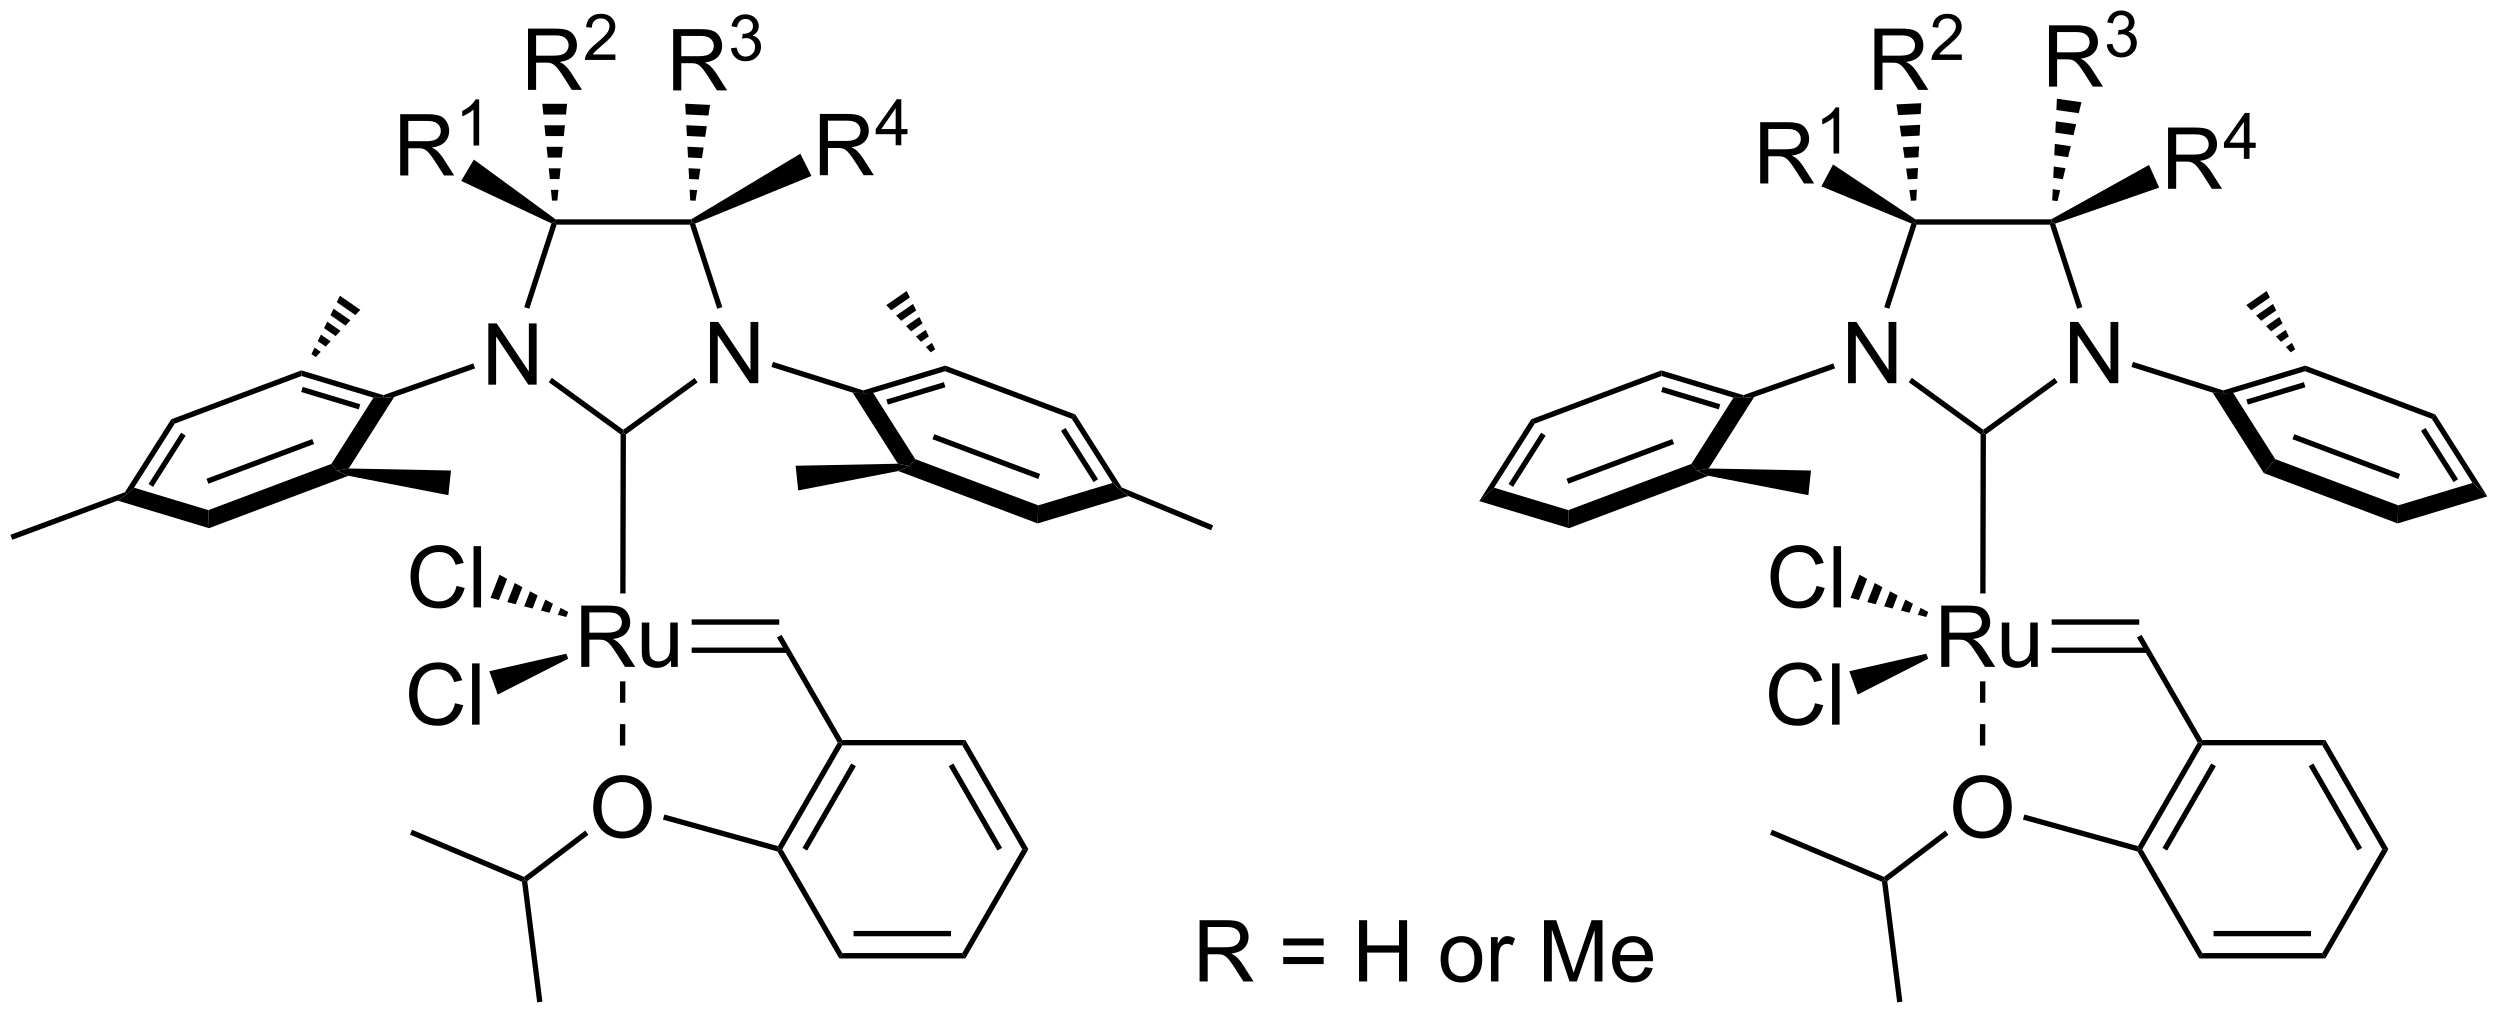 <?xml version="1.0" encoding="UTF-8"?>
<!DOCTYPE svg PUBLIC '-//W3C//DTD SVG 1.0//EN'
          'http://www.w3.org/TR/2001/REC-SVG-20010904/DTD/svg10.dtd'>
<svg stroke-dasharray="none" shape-rendering="auto" xmlns="http://www.w3.org/2000/svg" font-family="'Dialog'" text-rendering="auto" width="641" fill-opacity="1" color-interpolation="auto" color-rendering="auto" preserveAspectRatio="xMidYMid meet" font-size="12px" viewBox="0 0 641 260" fill="black" xmlns:xlink="http://www.w3.org/1999/xlink" stroke="black" image-rendering="auto" stroke-miterlimit="10" stroke-linecap="square" stroke-linejoin="miter" font-style="normal" stroke-width="1" height="260" stroke-dashoffset="0" font-weight="normal" stroke-opacity="1"
><!--Generated by the Batik Graphics2D SVG Generator--><defs id="genericDefs"
  /><g
  ><defs id="defs1"
    ><clipPath clipPathUnits="userSpaceOnUse" id="clipPath1"
      ><path d="M0.646 2.81 L240.801 2.81 L240.801 100.175 L0.646 100.175 L0.646 2.81 Z"
      /></clipPath
      ><clipPath clipPathUnits="userSpaceOnUse" id="clipPath2"
      ><path d="M7.453 331.264 L7.453 425.922 L240.931 425.922 L240.931 331.264 Z"
      /></clipPath
    ></defs
    ><g transform="scale(2.667,2.667) translate(-0.646,-2.81) matrix(1.029,0,0,1.029,-7.02,-337.928)"
    ><path d="M53.074 367.075 L53.074 361.349 L53.853 361.349 L56.861 365.844 L56.861 361.349 L57.587 361.349 L57.587 367.075 L56.809 367.075 L53.801 362.575 L53.801 367.075 L53.074 367.075 Z" stroke="none" clip-path="url(#clipPath2)"
    /></g
    ><g transform="matrix(2.743,0,0,2.743,-20.443,-908.636)"
    ><path d="M73.819 367.075 L73.819 361.349 L74.597 361.349 L77.605 365.844 L77.605 361.349 L78.332 361.349 L78.332 367.075 L77.553 367.075 L74.545 362.575 L74.545 367.075 L73.819 367.075 Z" stroke="none" clip-path="url(#clipPath2)"
    /></g
    ><g transform="matrix(2.743,0,0,2.743,-20.443,-908.636)"
    ><path d="M72.055 351.757 L72.122 352.007 L71.941 352.257 L59.483 352.257 L59.302 352.007 L59.382 351.757 Z" stroke="none" clip-path="url(#clipPath2)"
    /></g
    ><g transform="matrix(2.743,0,0,2.743,-20.443,-908.636)"
    ><path d="M58.996 352.138 L59.302 352.007 L59.483 352.257 L56.929 360.118 L56.454 359.964 Z" stroke="none" clip-path="url(#clipPath2)"
    /></g
    ><g transform="matrix(2.743,0,0,2.743,-20.443,-908.636)"
    ><path d="M58.743 366.982 L59.037 366.577 L65.712 371.427 L65.712 371.736 L65.462 371.863 Z" stroke="none" clip-path="url(#clipPath2)"
    /></g
    ><g transform="matrix(2.743,0,0,2.743,-20.443,-908.636)"
    ><path d="M65.962 371.864 L65.712 371.736 L65.712 371.427 L72.372 366.589 L72.666 366.993 Z" stroke="none" clip-path="url(#clipPath2)"
    /></g
    ><g transform="matrix(2.743,0,0,2.743,-20.443,-908.636)"
    ><path d="M74.971 359.964 L74.495 360.118 L71.941 352.257 L72.122 352.007 L72.432 352.15 Z" stroke="none" clip-path="url(#clipPath2)"
    /></g
    ><g transform="matrix(2.743,0,0,2.743,-20.443,-908.636)"
    ><path d="M43.288 368.189 L43.294 368.452 L42.36 368.432 L35.637 366.404 L35.62 365.876 ZM41.131 369.044 L35.751 367.421 L35.607 367.9 L40.986 369.523 Z" stroke="none" clip-path="url(#clipPath2)"
    /></g
    ><g transform="matrix(2.743,0,0,2.743,-20.443,-908.636)"
    ><path d="M35.62 365.876 L35.637 366.404 L23.793 370.854 L23.461 370.445 Z" stroke="none" clip-path="url(#clipPath2)"
    /></g
    ><g transform="matrix(2.743,0,0,2.743,-20.443,-908.636)"
    ><path d="M23.461 370.445 L23.793 370.854 L19.986 376.845 L19.292 377.471 L19.126 377.266 ZM24.383 371.706 L21.338 376.498 L21.76 376.766 L24.805 371.974 Z" stroke="none" clip-path="url(#clipPath2)"
    /></g
    ><g transform="matrix(2.743,0,0,2.743,-20.443,-908.636)"
    ><path d="M18.447 378.052 L19.292 377.471 L19.986 376.845 L26.93 378.94 L26.986 380.628 Z" stroke="none" clip-path="url(#clipPath2)"
    /></g
    ><g transform="matrix(2.743,0,0,2.743,-20.443,-908.636)"
    ><path d="M26.986 380.628 L26.93 378.94 L38.427 374.619 L38.959 375.274 L40.014 375.732 ZM26.928 376.475 L36.815 372.76 L36.639 372.292 L26.752 376.007 Z" stroke="none" clip-path="url(#clipPath2)"
    /></g
    ><g transform="matrix(2.743,0,0,2.743,-20.443,-908.636)"
    ><path d="M40.051 375.047 L38.959 375.274 L38.427 374.619 L42.36 368.432 L43.294 368.452 L44.299 368.363 Z" stroke="none" clip-path="url(#clipPath2)"
    /></g
    ><g transform="matrix(2.743,0,0,2.743,-20.443,-908.636)"
    ><path d="M40.014 375.732 L38.959 375.274 L40.051 375.047 L49.61 375.237 L49.365 377.544 Z" stroke="none" clip-path="url(#clipPath2)"
    /></g
    ><g transform="matrix(2.743,0,0,2.743,-20.443,-908.636)"
    ><path d="M36.56 364.353 L36.857 363.747 L37.434 364.146 L36.972 364.637 ZM37.153 363.141 L37.449 362.535 L38.359 363.164 L37.897 363.655 ZM37.746 361.929 L38.042 361.323 L39.285 362.183 L38.822 362.674 ZM38.338 360.717 L38.634 360.111 L40.21 361.201 L39.747 361.692 ZM38.931 359.505 L39.227 358.899 L41.135 360.219 L40.672 360.71 Z" stroke="none" clip-path="url(#clipPath2)"
    /></g
    ><g transform="matrix(2.743,0,0,2.743,-20.443,-908.636)"
    ><path d="M89.072 367.986 L88.137 368.007 L88.139 367.745 L95.812 365.431 L95.794 365.958 ZM90.445 369.077 L95.825 367.455 L95.68 366.976 L90.301 368.599 Z" stroke="none" clip-path="url(#clipPath2)"
    /></g
    ><g transform="matrix(2.743,0,0,2.743,-20.443,-908.636)"
    ><path d="M95.794 365.958 L95.812 365.431 L107.971 369.999 L107.638 370.409 Z" stroke="none" clip-path="url(#clipPath2)"
    /></g
    ><g transform="matrix(2.743,0,0,2.743,-20.443,-908.636)"
    ><path d="M107.638 370.409 L107.971 369.999 L112.308 376.825 L112.14 377.026 L111.445 376.4 ZM106.626 371.529 L109.672 376.321 L110.094 376.053 L107.048 371.261 Z" stroke="none" clip-path="url(#clipPath2)"
    /></g
    ><g transform="matrix(2.743,0,0,2.743,-20.443,-908.636)"
    ><path d="M111.445 376.4 L112.14 377.026 L112.929 377.624 L104.445 380.183 L104.502 378.494 Z" stroke="none" clip-path="url(#clipPath2)"
    /></g
    ><g transform="matrix(2.743,0,0,2.743,-20.443,-908.636)"
    ><path d="M104.502 378.494 L104.445 380.183 L91.417 375.287 L92.472 374.829 L93.004 374.174 ZM104.679 375.562 L94.792 371.847 L94.616 372.315 L104.503 376.03 Z" stroke="none" clip-path="url(#clipPath2)"
    /></g
    ><g transform="matrix(2.743,0,0,2.743,-20.443,-908.636)"
    ><path d="M93.004 374.174 L92.472 374.829 L91.38 374.602 L87.159 367.961 L88.137 368.007 L89.072 367.986 Z" stroke="none" clip-path="url(#clipPath2)"
    /></g
    ><g transform="matrix(2.743,0,0,2.743,-20.443,-908.636)"
    ><path d="M91.38 374.602 L92.472 374.829 L91.417 375.287 L82.066 377.099 L81.822 374.792 Z" stroke="none" clip-path="url(#clipPath2)"
    /></g
    ><g transform="matrix(2.743,0,0,2.743,-20.443,-908.636)"
    ><path d="M94.46 364.192 L93.997 363.701 L94.575 363.302 L94.871 363.908 ZM93.534 363.21 L93.072 362.719 L93.982 362.09 L94.278 362.696 ZM92.609 362.228 L92.147 361.737 L93.389 360.878 L93.686 361.484 ZM91.684 361.247 L91.222 360.756 L92.797 359.666 L93.093 360.272 ZM90.759 360.265 L90.296 359.774 L92.204 358.454 L92.501 359.06 Z" stroke="none" clip-path="url(#clipPath2)"
    /></g
    ><g transform="matrix(2.743,0,0,2.743,-20.443,-908.636)"
    ><path d="M44.299 368.363 L43.294 368.452 L43.288 368.189 L51.691 365.223 L51.858 365.695 Z" stroke="none" clip-path="url(#clipPath2)"
    /></g
    ><g transform="matrix(2.743,0,0,2.743,-20.443,-908.636)"
    ><path d="M79.559 365.56 L79.71 365.083 L88.139 367.745 L88.137 368.007 L87.159 367.961 Z" stroke="none" clip-path="url(#clipPath2)"
    /></g
    ><g transform="matrix(2.743,0,0,2.743,-20.443,-908.636)"
    ><path d="M61.784 393.594 L61.784 387.867 L64.323 387.867 Q65.088 387.867 65.487 388.021 Q65.885 388.174 66.122 388.565 Q66.362 388.955 66.362 389.429 Q66.362 390.039 65.966 390.458 Q65.573 390.875 64.747 390.987 Q65.049 391.133 65.206 391.273 Q65.536 391.578 65.833 392.034 L66.831 393.594 L65.877 393.594 L65.12 392.401 Q64.786 391.885 64.57 391.612 Q64.356 391.338 64.187 391.229 Q64.018 391.12 63.841 391.078 Q63.713 391.049 63.419 391.049 L62.541 391.049 L62.541 393.594 L61.784 393.594 ZM62.541 390.393 L64.169 390.393 Q64.69 390.393 64.981 390.286 Q65.276 390.179 65.427 389.942 Q65.581 389.705 65.581 389.429 Q65.581 389.023 65.284 388.763 Q64.989 388.5 64.354 388.5 L62.541 388.5 L62.541 390.393 ZM70.178 393.594 L70.178 392.984 Q69.694 393.687 68.86 393.687 Q68.493 393.687 68.175 393.547 Q67.858 393.406 67.702 393.192 Q67.548 392.979 67.485 392.672 Q67.444 392.463 67.444 392.015 L67.444 389.445 L68.147 389.445 L68.147 391.745 Q68.147 392.297 68.189 392.487 Q68.256 392.765 68.47 392.924 Q68.686 393.08 69.001 393.08 Q69.319 393.08 69.595 392.919 Q69.874 392.758 69.988 392.479 Q70.103 392.198 70.103 391.666 L70.103 389.445 L70.806 389.445 L70.806 393.594 L70.178 393.594 Z" stroke="none" clip-path="url(#clipPath2)"
    /></g
    ><g transform="matrix(2.743,0,0,2.743,-20.443,-908.636)"
    ><path d="M72.106 392.285 L81.053 392.285 L81.053 391.785 L72.106 391.785 ZM72.106 389.652 L80.293 389.652 L80.293 389.152 L72.106 389.152 Z" stroke="none" clip-path="url(#clipPath2)"
    /></g
    ><g transform="matrix(2.743,0,0,2.743,-20.443,-908.636)"
    ><path d="M62.901 406.746 Q62.901 405.319 63.666 404.514 Q64.432 403.707 65.643 403.707 Q66.434 403.707 67.07 404.087 Q67.708 404.465 68.041 405.142 Q68.377 405.819 68.377 406.678 Q68.377 407.551 68.025 408.238 Q67.674 408.926 67.028 409.28 Q66.385 409.634 65.638 409.634 Q64.83 409.634 64.192 409.243 Q63.557 408.85 63.229 408.176 Q62.901 407.499 62.901 406.746 ZM63.682 406.756 Q63.682 407.793 64.237 408.389 Q64.794 408.983 65.635 408.983 Q66.489 408.983 67.041 408.381 Q67.596 407.78 67.596 406.676 Q67.596 405.975 67.359 405.454 Q67.122 404.933 66.666 404.647 Q66.213 404.358 65.645 404.358 Q64.841 404.358 64.26 404.913 Q63.682 405.465 63.682 406.756 Z" stroke="none" clip-path="url(#clipPath2)"
    /></g
    ><g transform="matrix(2.743,0,0,2.743,-20.443,-908.636)"
    ><path d="M65.409 394.945 L65.405 396.945 L65.905 396.945 L65.909 394.945 ZM65.402 398.945 L65.398 400.945 L65.898 400.945 L65.902 398.945 Z" stroke="none" clip-path="url(#clipPath2)"
    /></g
    ><g transform="matrix(2.743,0,0,2.743,-20.443,-908.636)"
    ><path d="M49.992 396.988 L50.75 397.178 Q50.513 398.113 49.893 398.605 Q49.273 399.095 48.38 399.095 Q47.453 399.095 46.872 398.717 Q46.294 398.339 45.989 397.626 Q45.687 396.91 45.687 396.089 Q45.687 395.194 46.029 394.529 Q46.372 393.863 47.002 393.517 Q47.633 393.17 48.391 393.17 Q49.25 393.17 49.836 393.608 Q50.422 394.045 50.654 394.839 L49.906 395.014 Q49.708 394.389 49.328 394.105 Q48.95 393.819 48.375 393.819 Q47.716 393.819 47.271 394.136 Q46.828 394.451 46.648 394.985 Q46.469 395.519 46.469 396.084 Q46.469 396.816 46.682 397.36 Q46.896 397.904 47.344 398.175 Q47.794 398.444 48.318 398.444 Q48.953 398.444 49.393 398.076 Q49.836 397.709 49.992 396.988 ZM51.579 398.996 L51.579 393.269 L52.282 393.269 L52.282 398.996 L51.579 398.996 Z" stroke="none" clip-path="url(#clipPath2)"
    /></g
    ><g transform="matrix(2.743,0,0,2.743,-20.443,-908.636)"
    ><path d="M60.393 392.36 L60.563 392.83 L53.98 396.178 L53.191 393.996 Z" stroke="none" clip-path="url(#clipPath2)"
    /></g
    ><g transform="matrix(2.743,0,0,2.743,-20.443,-908.636)"
    ><path d="M50.129 386.022 L50.887 386.213 Q50.65 387.147 50.03 387.64 Q49.41 388.129 48.517 388.129 Q47.59 388.129 47.009 387.752 Q46.431 387.374 46.126 386.661 Q45.824 385.944 45.824 385.124 Q45.824 384.228 46.165 383.564 Q46.509 382.897 47.139 382.551 Q47.77 382.205 48.527 382.205 Q49.387 382.205 49.973 382.642 Q50.559 383.08 50.79 383.874 L50.043 384.048 Q49.845 383.423 49.465 383.14 Q49.087 382.853 48.512 382.853 Q47.853 382.853 47.407 383.171 Q46.965 383.486 46.785 384.02 Q46.605 384.554 46.605 385.119 Q46.605 385.851 46.819 386.395 Q47.032 386.939 47.48 387.21 Q47.931 387.478 48.454 387.478 Q49.09 387.478 49.53 387.111 Q49.973 386.744 50.129 386.022 ZM51.716 388.03 L51.716 382.304 L52.419 382.304 L52.419 388.03 L51.716 388.03 Z" stroke="none" clip-path="url(#clipPath2)"
    /></g
    ><g transform="matrix(2.743,0,0,2.743,-20.443,-908.636)"
    ><path d="M60.388 388.929 L59.6 388.73 L59.855 388.076 L60.569 388.463 ZM58.813 388.532 L58.025 388.333 L58.427 387.302 L59.141 387.689 ZM57.238 388.135 L56.45 387.936 L56.999 386.528 L57.713 386.915 ZM55.663 387.738 L54.875 387.539 L55.571 385.755 L56.285 386.142 ZM54.088 387.341 L53.3 387.142 L54.143 384.981 L54.857 385.368 Z" stroke="none" clip-path="url(#clipPath2)"
    /></g
    ><g transform="matrix(2.743,0,0,2.743,-20.443,-908.636)"
    ><path d="M65.927 386.73 L65.427 386.729 L65.462 371.863 L65.712 371.736 L65.962 371.864 Z" stroke="none" clip-path="url(#clipPath2)"
    /></g
    ><g transform="matrix(2.743,0,0,2.743,-20.443,-908.636)"
    ><path d="M112.929 377.624 L112.14 377.026 L112.308 376.825 L120.849 380.364 L120.658 380.826 Z" stroke="none" clip-path="url(#clipPath2)"
    /></g
    ><g transform="matrix(2.743,0,0,2.743,-20.443,-908.636)"
    ><path d="M80.077 390.844 L80.51 390.594 L86.188 400.428 L86.043 400.678 L85.755 400.678 Z" stroke="none" clip-path="url(#clipPath2)"
    /></g
    ><g transform="matrix(2.743,0,0,2.743,-20.443,-908.636)"
    ><path d="M85.755 400.678 L86.043 400.678 L86.188 400.928 L80.582 410.637 L80.293 410.637 L80.174 410.344 ZM87.022 402.623 L82.467 410.512 L82.9 410.762 L87.455 402.873 Z" stroke="none" clip-path="url(#clipPath2)"
    /></g
    ><g transform="matrix(2.743,0,0,2.743,-20.443,-908.636)"
    ><path d="M80.128 410.851 L80.293 410.637 L80.582 410.637 L86.188 420.346 L85.899 420.846 Z" stroke="none" clip-path="url(#clipPath2)"
    /></g
    ><g transform="matrix(2.743,0,0,2.743,-20.443,-908.636)"
    ><path d="M85.899 420.846 L86.188 420.346 L97.399 420.346 L97.688 420.846 ZM87.238 418.776 L96.348 418.776 L96.348 418.276 L87.238 418.276 Z" stroke="none" clip-path="url(#clipPath2)"
    /></g
    ><g transform="matrix(2.743,0,0,2.743,-20.443,-908.636)"
    ><path d="M97.688 420.846 L97.399 420.346 L103.005 410.637 L103.582 410.637 Z" stroke="none" clip-path="url(#clipPath2)"
    /></g
    ><g transform="matrix(2.743,0,0,2.743,-20.443,-908.636)"
    ><path d="M103.582 410.637 L103.005 410.637 L97.399 400.928 L97.688 400.428 ZM101.12 410.512 L96.565 402.623 L96.132 402.873 L100.686 410.762 Z" stroke="none" clip-path="url(#clipPath2)"
    /></g
    ><g transform="matrix(2.743,0,0,2.743,-20.443,-908.636)"
    ><path d="M97.688 400.428 L97.399 400.928 L86.188 400.928 L86.043 400.678 L86.188 400.428 Z" stroke="none" clip-path="url(#clipPath2)"
    /></g
    ><g transform="matrix(2.743,0,0,2.743,-20.443,-908.636)"
    ><path d="M69.422 407.873 L69.556 407.391 L80.174 410.344 L80.293 410.637 L80.128 410.851 Z" stroke="none" clip-path="url(#clipPath2)"
    /></g
    ><g transform="matrix(2.743,0,0,2.743,-20.443,-908.636)"
    ><path d="M62.153 408.889 L62.455 409.287 L56.74 413.621 L56.474 413.509 L56.438 413.222 Z" stroke="none" clip-path="url(#clipPath2)"
    /></g
    ><g transform="matrix(2.743,0,0,2.743,-20.443,-908.636)"
    ><path d="M56.244 413.683 L56.474 413.509 L56.74 413.621 L58.158 424.887 L57.662 424.95 Z" stroke="none" clip-path="url(#clipPath2)"
    /></g
    ><g transform="matrix(2.743,0,0,2.743,-20.443,-908.636)"
    ><path d="M56.438 413.222 L56.474 413.509 L56.244 413.683 L45.778 409.278 L45.972 408.817 Z" stroke="none" clip-path="url(#clipPath2)"
    /></g
    ><g transform="matrix(2.743,0,0,2.743,-20.443,-908.636)"
    ><path d="M84.087 347.632 L84.087 341.906 L86.626 341.906 Q87.392 341.906 87.79 342.059 Q88.189 342.213 88.425 342.603 Q88.665 342.994 88.665 343.468 Q88.665 344.077 88.269 344.497 Q87.876 344.913 87.05 345.025 Q87.353 345.171 87.509 345.312 Q87.84 345.617 88.136 346.072 L89.134 347.632 L88.181 347.632 L87.423 346.44 Q87.09 345.924 86.873 345.65 Q86.66 345.377 86.491 345.268 Q86.321 345.158 86.144 345.117 Q86.017 345.088 85.722 345.088 L84.845 345.088 L84.845 347.632 L84.087 347.632 ZM84.845 344.432 L86.472 344.432 Q86.993 344.432 87.285 344.325 Q87.579 344.218 87.73 343.981 Q87.884 343.744 87.884 343.468 Q87.884 343.062 87.587 342.801 Q87.293 342.538 86.657 342.538 L84.845 342.538 L84.845 344.432 Z" stroke="none" clip-path="url(#clipPath2)"
    /></g
    ><g transform="matrix(2.743,0,0,2.743,-20.443,-908.636)"
    ><path d="M91.174 344.832 L91.174 343.803 L89.31 343.803 L89.31 343.32 L91.271 340.537 L91.701 340.537 L91.701 343.32 L92.281 343.32 L92.281 343.803 L91.701 343.803 L91.701 344.832 L91.174 344.832 ZM91.174 343.32 L91.174 341.383 L89.83 343.32 L91.174 343.32 Z" stroke="none" clip-path="url(#clipPath2)"
    /></g
    ><g transform="matrix(2.743,0,0,2.743,-20.443,-908.636)"
    ><path d="M72.432 352.15 L72.122 352.007 L72.055 351.757 L82.262 345.625 L83.302 347.7 Z" stroke="none" clip-path="url(#clipPath2)"
    /></g
    ><g transform="matrix(2.743,0,0,2.743,-20.443,-908.636)"
    ><path d="M70.378 339.707 L70.378 333.981 L72.917 333.981 Q73.682 333.981 74.081 334.134 Q74.479 334.288 74.716 334.679 Q74.956 335.069 74.956 335.543 Q74.956 336.152 74.56 336.572 Q74.167 336.988 73.341 337.1 Q73.643 337.246 73.799 337.387 Q74.13 337.692 74.427 338.147 L75.424 339.707 L74.471 339.707 L73.713 338.514 Q73.38 337.999 73.164 337.725 Q72.951 337.452 72.781 337.343 Q72.612 337.233 72.435 337.192 Q72.307 337.163 72.013 337.163 L71.135 337.163 L71.135 339.707 L70.378 339.707 ZM71.135 336.507 L72.763 336.507 Q73.284 336.507 73.576 336.4 Q73.87 336.293 74.021 336.056 Q74.174 335.819 74.174 335.543 Q74.174 335.137 73.878 334.877 Q73.583 334.613 72.948 334.613 L71.135 334.613 L71.135 336.507 Z" stroke="none" clip-path="url(#clipPath2)"
    /></g
    ><g transform="matrix(2.743,0,0,2.743,-20.443,-908.636)"
    ><path d="M75.777 335.772 L76.304 335.702 Q76.396 336.151 76.613 336.349 Q76.831 336.546 77.146 336.546 Q77.517 336.546 77.773 336.288 Q78.031 336.03 78.031 335.649 Q78.031 335.286 77.792 335.052 Q77.556 334.815 77.189 334.815 Q77.04 334.815 76.818 334.874 L76.876 334.411 Q76.929 334.417 76.96 334.417 Q77.298 334.417 77.568 334.241 Q77.837 334.065 77.837 333.698 Q77.837 333.409 77.64 333.22 Q77.445 333.028 77.134 333.028 Q76.826 333.028 76.621 333.222 Q76.415 333.415 76.357 333.802 L75.829 333.708 Q75.927 333.177 76.269 332.886 Q76.613 332.595 77.123 332.595 Q77.474 332.595 77.769 332.745 Q78.066 332.896 78.222 333.157 Q78.378 333.417 78.378 333.71 Q78.378 333.989 78.228 334.218 Q78.079 334.446 77.787 334.581 Q78.167 334.669 78.378 334.946 Q78.589 335.222 78.589 335.638 Q78.589 336.2 78.179 336.593 Q77.769 336.983 77.142 336.983 Q76.578 336.983 76.203 336.647 Q75.829 336.31 75.777 335.772 Z" stroke="none" clip-path="url(#clipPath2)"
    /></g
    ><g transform="matrix(2.743,0,0,2.743,-20.443,-908.636)"
    ><path d="M71.971 349.997 L71.919 348.992 L72.621 349.027 L72.47 350.022 ZM71.867 347.987 L71.816 346.982 L72.921 347.036 L72.771 348.031 ZM71.764 345.976 L71.712 344.971 L73.221 345.045 L73.071 346.041 ZM71.66 343.966 L71.608 342.961 L73.522 343.055 L73.371 344.05 ZM71.557 341.955 L71.505 340.95 L73.822 341.064 L73.672 342.059 Z" stroke="none" clip-path="url(#clipPath2)"
    /></g
    ><g transform="matrix(2.743,0,0,2.743,-20.443,-908.636)"
    ><path d="M44.859 347.657 L44.859 341.931 L47.398 341.931 Q48.164 341.931 48.562 342.084 Q48.961 342.238 49.198 342.628 Q49.438 343.019 49.438 343.493 Q49.438 344.103 49.042 344.522 Q48.648 344.938 47.823 345.05 Q48.125 345.196 48.281 345.337 Q48.612 345.642 48.909 346.097 L49.906 347.657 L48.953 347.657 L48.195 346.464 Q47.862 345.949 47.646 345.675 Q47.432 345.402 47.263 345.293 Q47.094 345.183 46.917 345.142 Q46.789 345.113 46.495 345.113 L45.617 345.113 L45.617 347.657 L44.859 347.657 ZM45.617 344.457 L47.245 344.457 Q47.766 344.457 48.057 344.35 Q48.352 344.243 48.503 344.006 Q48.656 343.769 48.656 343.493 Q48.656 343.087 48.359 342.827 Q48.065 342.563 47.43 342.563 L45.617 342.563 L45.617 344.457 Z" stroke="none" clip-path="url(#clipPath2)"
    /></g
    ><g transform="matrix(2.743,0,0,2.743,-20.443,-908.636)"
    ><path d="M52.243 344.857 L51.715 344.857 L51.715 341.496 Q51.524 341.678 51.215 341.859 Q50.907 342.041 50.661 342.133 L50.661 341.623 Q51.102 341.414 51.432 341.119 Q51.764 340.822 51.903 340.545 L52.243 340.545 L52.243 344.857 Z" stroke="none" clip-path="url(#clipPath2)"
    /></g
    ><g transform="matrix(2.743,0,0,2.743,-20.443,-908.636)"
    ><path d="M59.382 351.757 L59.302 352.007 L58.996 352.138 L50.562 348.167 L51.747 346.172 Z" stroke="none" clip-path="url(#clipPath2)"
    /></g
    ><g transform="matrix(2.743,0,0,2.743,-20.443,-908.636)"
    ><path d="M56.807 339.657 L56.807 333.931 L59.346 333.931 Q60.112 333.931 60.51 334.084 Q60.908 334.238 61.145 334.628 Q61.385 335.019 61.385 335.493 Q61.385 336.103 60.989 336.522 Q60.596 336.938 59.77 337.05 Q60.072 337.196 60.229 337.337 Q60.559 337.642 60.856 338.097 L61.854 339.657 L60.901 339.657 L60.143 338.464 Q59.809 337.949 59.593 337.675 Q59.38 337.402 59.211 337.293 Q59.041 337.183 58.864 337.142 Q58.737 337.113 58.442 337.113 L57.565 337.113 L57.565 339.657 L56.807 339.657 ZM57.565 336.457 L59.192 336.457 Q59.713 336.457 60.005 336.35 Q60.299 336.243 60.45 336.006 Q60.604 335.769 60.604 335.493 Q60.604 335.087 60.307 334.827 Q60.013 334.563 59.377 334.563 L57.565 334.563 L57.565 336.457 Z" stroke="none" clip-path="url(#clipPath2)"
    /></g
    ><g transform="matrix(2.743,0,0,2.743,-20.443,-908.636)"
    ><path d="M64.976 336.349 L64.976 336.857 L62.136 336.857 Q62.13 336.666 62.198 336.49 Q62.306 336.201 62.544 335.92 Q62.784 335.639 63.235 335.269 Q63.935 334.695 64.181 334.359 Q64.427 334.023 64.427 333.724 Q64.427 333.412 64.202 333.197 Q63.98 332.98 63.618 332.98 Q63.237 332.98 63.009 333.209 Q62.78 333.437 62.778 333.842 L62.235 333.787 Q62.292 333.18 62.655 332.863 Q63.019 332.545 63.63 332.545 Q64.249 332.545 64.608 332.889 Q64.97 333.23 64.97 333.736 Q64.97 333.994 64.864 334.244 Q64.759 334.492 64.513 334.767 Q64.269 335.043 63.7 335.523 Q63.226 335.922 63.091 336.064 Q62.956 336.207 62.868 336.349 L64.976 336.349 Z" stroke="none" clip-path="url(#clipPath2)"
    /></g
    ><g transform="matrix(2.743,0,0,2.743,-20.443,-908.636)"
    ><path d="M59.052 350.007 L58.951 349.002 L59.653 349.002 L59.552 350.007 ZM58.849 347.996 L58.748 346.99 L59.855 346.99 L59.754 347.996 ZM58.647 345.985 L58.546 344.979 L60.057 344.979 L59.956 345.985 ZM58.445 343.974 L58.344 342.968 L60.26 342.968 L60.158 343.974 ZM58.243 341.963 L58.142 340.957 L60.462 340.957 L60.361 341.963 Z" stroke="none" clip-path="url(#clipPath2)"
    /></g
    ><g transform="matrix(2.743,0,0,2.743,-20.443,-908.636)"
    ><path d="M180.199 367.075 L180.199 361.349 L180.978 361.349 L183.986 365.844 L183.986 361.349 L184.712 361.349 L184.712 367.075 L183.934 367.075 L180.926 362.575 L180.926 367.075 L180.199 367.075 Z" stroke="none" clip-path="url(#clipPath2)"
    /></g
    ><g transform="matrix(2.743,0,0,2.743,-20.443,-908.636)"
    ><path d="M200.944 367.075 L200.944 361.349 L201.722 361.349 L204.73 365.844 L204.73 361.349 L205.457 361.349 L205.457 367.075 L204.678 367.075 L201.67 362.575 L201.67 367.075 L200.944 367.075 Z" stroke="none" clip-path="url(#clipPath2)"
    /></g
    ><g transform="matrix(2.743,0,0,2.743,-20.443,-908.636)"
    ><path d="M199.185 351.757 L199.247 352.007 L199.066 352.257 L186.608 352.257 L186.427 352.007 L186.5 351.757 Z" stroke="none" clip-path="url(#clipPath2)"
    /></g
    ><g transform="matrix(2.743,0,0,2.743,-20.443,-908.636)"
    ><path d="M186.118 352.149 L186.427 352.007 L186.608 352.257 L184.054 360.118 L183.579 359.964 Z" stroke="none" clip-path="url(#clipPath2)"
    /></g
    ><g transform="matrix(2.743,0,0,2.743,-20.443,-908.636)"
    ><path d="M185.868 366.982 L186.162 366.577 L192.837 371.427 L192.837 371.736 L192.587 371.863 Z" stroke="none" clip-path="url(#clipPath2)"
    /></g
    ><g transform="matrix(2.743,0,0,2.743,-20.443,-908.636)"
    ><path d="M193.087 371.864 L192.837 371.736 L192.837 371.427 L199.497 366.589 L199.791 366.993 Z" stroke="none" clip-path="url(#clipPath2)"
    /></g
    ><g transform="matrix(2.743,0,0,2.743,-20.443,-908.636)"
    ><path d="M202.096 359.964 L201.62 360.118 L199.066 352.257 L199.247 352.007 L199.561 352.162 Z" stroke="none" clip-path="url(#clipPath2)"
    /></g
    ><g transform="matrix(2.743,0,0,2.743,-20.443,-908.636)"
    ><path d="M170.413 368.189 L170.419 368.452 L169.485 368.432 L162.762 366.404 L162.744 365.876 ZM168.256 369.044 L162.876 367.421 L162.732 367.9 L168.111 369.523 Z" stroke="none" clip-path="url(#clipPath2)"
    /></g
    ><g transform="matrix(2.743,0,0,2.743,-20.443,-908.636)"
    ><path d="M162.744 365.876 L162.762 366.404 L150.918 370.854 L150.586 370.445 Z" stroke="none" clip-path="url(#clipPath2)"
    /></g
    ><g transform="matrix(2.743,0,0,2.743,-20.443,-908.636)"
    ><path d="M150.586 370.445 L150.918 370.854 L147.111 376.845 L145.723 378.097 ZM151.508 371.706 L148.463 376.498 L148.885 376.767 L151.93 371.974 Z" stroke="none" clip-path="url(#clipPath2)"
    /></g
    ><g transform="matrix(2.743,0,0,2.743,-20.443,-908.636)"
    ><path d="M145.723 378.097 L147.111 376.845 L154.055 378.94 L154.111 380.628 Z" stroke="none" clip-path="url(#clipPath2)"
    /></g
    ><g transform="matrix(2.743,0,0,2.743,-20.443,-908.636)"
    ><path d="M154.111 380.628 L154.055 378.94 L165.552 374.619 L166.084 375.274 L167.139 375.732 ZM154.053 376.475 L163.94 372.76 L163.764 372.292 L153.877 376.007 Z" stroke="none" clip-path="url(#clipPath2)"
    /></g
    ><g transform="matrix(2.743,0,0,2.743,-20.443,-908.636)"
    ><path d="M167.177 375.047 L166.084 375.274 L165.552 374.619 L169.485 368.432 L170.419 368.452 L171.424 368.363 Z" stroke="none" clip-path="url(#clipPath2)"
    /></g
    ><g transform="matrix(2.743,0,0,2.743,-20.443,-908.636)"
    ><path d="M167.139 375.732 L166.084 375.274 L167.177 375.047 L176.735 375.237 L176.49 377.544 Z" stroke="none" clip-path="url(#clipPath2)"
    /></g
    ><g transform="matrix(2.743,0,0,2.743,-20.443,-908.636)"
    ><path d="M216.197 367.986 L215.262 368.007 L215.264 367.745 L222.937 365.431 L222.919 365.958 ZM217.57 369.077 L222.95 367.455 L222.805 366.976 L217.426 368.599 Z" stroke="none" clip-path="url(#clipPath2)"
    /></g
    ><g transform="matrix(2.743,0,0,2.743,-20.443,-908.636)"
    ><path d="M222.919 365.958 L222.937 365.431 L235.095 370 L234.763 370.409 Z" stroke="none" clip-path="url(#clipPath2)"
    /></g
    ><g transform="matrix(2.743,0,0,2.743,-20.443,-908.636)"
    ><path d="M234.763 370.409 L235.095 370 L239.959 377.652 L238.57 376.4 ZM233.751 371.529 L236.797 376.321 L237.219 376.053 L234.173 371.261 Z" stroke="none" clip-path="url(#clipPath2)"
    /></g
    ><g transform="matrix(2.743,0,0,2.743,-20.443,-908.636)"
    ><path d="M238.57 376.4 L239.959 377.652 L231.57 380.183 L231.627 378.494 Z" stroke="none" clip-path="url(#clipPath2)"
    /></g
    ><g transform="matrix(2.743,0,0,2.743,-20.443,-908.636)"
    ><path d="M231.627 378.494 L231.57 380.183 L219.065 375.484 L220.129 374.174 ZM231.804 375.562 L221.917 371.847 L221.741 372.315 L231.628 376.03 Z" stroke="none" clip-path="url(#clipPath2)"
    /></g
    ><g transform="matrix(2.743,0,0,2.743,-20.443,-908.636)"
    ><path d="M220.129 374.174 L219.065 375.484 L214.285 367.961 L215.262 368.007 L216.197 367.986 Z" stroke="none" clip-path="url(#clipPath2)"
    /></g
    ><g transform="matrix(2.743,0,0,2.743,-20.443,-908.636)"
    ><path d="M221.585 364.192 L221.122 363.701 L221.7 363.302 L221.996 363.908 ZM220.66 363.21 L220.197 362.719 L221.107 362.09 L221.403 362.696 ZM219.734 362.228 L219.272 361.738 L220.514 360.878 L220.811 361.484 ZM218.809 361.247 L218.347 360.756 L219.922 359.666 L220.218 360.272 ZM217.884 360.265 L217.422 359.774 L219.329 358.454 L219.626 359.06 Z" stroke="none" clip-path="url(#clipPath2)"
    /></g
    ><g transform="matrix(2.743,0,0,2.743,-20.443,-908.636)"
    ><path d="M171.424 368.363 L170.419 368.452 L170.413 368.189 L178.816 365.223 L178.982 365.695 Z" stroke="none" clip-path="url(#clipPath2)"
    /></g
    ><g transform="matrix(2.743,0,0,2.743,-20.443,-908.636)"
    ><path d="M206.684 365.56 L206.834 365.083 L215.264 367.745 L215.262 368.007 L214.285 367.961 Z" stroke="none" clip-path="url(#clipPath2)"
    /></g
    ><g transform="matrix(2.743,0,0,2.743,-20.443,-908.636)"
    ><path d="M188.909 393.594 L188.909 387.867 L191.448 387.867 Q192.213 387.867 192.612 388.021 Q193.01 388.174 193.247 388.565 Q193.487 388.955 193.487 389.429 Q193.487 390.039 193.091 390.458 Q192.698 390.875 191.872 390.987 Q192.174 391.133 192.331 391.273 Q192.661 391.578 192.958 392.034 L193.956 393.594 L193.002 393.594 L192.244 392.401 Q191.911 391.885 191.695 391.612 Q191.482 391.338 191.312 391.229 Q191.143 391.12 190.966 391.078 Q190.838 391.049 190.544 391.049 L189.666 391.049 L189.666 393.594 L188.909 393.594 ZM189.666 390.393 L191.294 390.393 Q191.815 390.393 192.107 390.286 Q192.401 390.179 192.552 389.942 Q192.706 389.705 192.706 389.429 Q192.706 389.023 192.409 388.763 Q192.114 388.5 191.479 388.5 L189.666 388.5 L189.666 390.393 ZM197.303 393.594 L197.303 392.984 Q196.819 393.687 195.985 393.687 Q195.618 393.687 195.3 393.547 Q194.983 393.406 194.827 393.192 Q194.673 392.979 194.61 392.672 Q194.569 392.463 194.569 392.015 L194.569 389.445 L195.272 389.445 L195.272 391.745 Q195.272 392.297 195.314 392.487 Q195.381 392.765 195.595 392.924 Q195.811 393.08 196.126 393.08 Q196.444 393.08 196.72 392.919 Q196.998 392.758 197.113 392.479 Q197.228 392.198 197.228 391.666 L197.228 389.445 L197.931 389.445 L197.931 393.594 L197.303 393.594 Z" stroke="none" clip-path="url(#clipPath2)"
    /></g
    ><g transform="matrix(2.743,0,0,2.743,-20.443,-908.636)"
    ><path d="M199.231 392.285 L208.178 392.285 L208.178 391.785 L199.231 391.785 ZM199.231 389.652 L207.418 389.652 L207.418 389.152 L199.231 389.152 Z" stroke="none" clip-path="url(#clipPath2)"
    /></g
    ><g transform="matrix(2.743,0,0,2.743,-20.443,-908.636)"
    ><path d="M190.025 406.746 Q190.025 405.319 190.791 404.514 Q191.557 403.707 192.768 403.707 Q193.559 403.707 194.195 404.087 Q194.833 404.465 195.166 405.142 Q195.502 405.819 195.502 406.678 Q195.502 407.551 195.15 408.238 Q194.799 408.926 194.153 409.28 Q193.51 409.634 192.762 409.634 Q191.955 409.634 191.317 409.243 Q190.682 408.85 190.354 408.176 Q190.025 407.499 190.025 406.746 ZM190.807 406.756 Q190.807 407.793 191.362 408.389 Q191.919 408.983 192.76 408.983 Q193.614 408.983 194.166 408.381 Q194.721 407.78 194.721 406.676 Q194.721 405.975 194.484 405.454 Q194.247 404.933 193.791 404.647 Q193.338 404.358 192.77 404.358 Q191.966 404.358 191.385 404.913 Q190.807 405.465 190.807 406.756 Z" stroke="none" clip-path="url(#clipPath2)"
    /></g
    ><g transform="matrix(2.743,0,0,2.743,-20.443,-908.636)"
    ><path d="M192.534 394.945 L192.53 396.945 L193.03 396.945 L193.034 394.945 ZM192.527 398.945 L192.523 400.945 L193.023 400.945 L193.027 398.945 Z" stroke="none" clip-path="url(#clipPath2)"
    /></g
    ><g transform="matrix(2.743,0,0,2.743,-20.443,-908.636)"
    ><path d="M177.117 396.988 L177.875 397.178 Q177.638 398.113 177.018 398.605 Q176.398 399.095 175.505 399.095 Q174.578 399.095 173.997 398.717 Q173.419 398.339 173.114 397.626 Q172.812 396.91 172.812 396.089 Q172.812 395.194 173.154 394.529 Q173.497 393.863 174.127 393.517 Q174.758 393.17 175.516 393.17 Q176.375 393.17 176.961 393.608 Q177.547 394.045 177.779 394.839 L177.031 395.014 Q176.833 394.389 176.453 394.105 Q176.076 393.819 175.5 393.819 Q174.841 393.819 174.396 394.136 Q173.953 394.451 173.773 394.985 Q173.594 395.519 173.594 396.084 Q173.594 396.816 173.807 397.36 Q174.021 397.904 174.469 398.175 Q174.919 398.444 175.443 398.444 Q176.078 398.444 176.518 398.076 Q176.961 397.709 177.117 396.988 ZM178.704 398.996 L178.704 393.269 L179.407 393.269 L179.407 398.996 L178.704 398.996 Z" stroke="none" clip-path="url(#clipPath2)"
    /></g
    ><g transform="matrix(2.743,0,0,2.743,-20.443,-908.636)"
    ><path d="M187.518 392.36 L187.688 392.83 L181.105 396.178 L180.316 393.996 Z" stroke="none" clip-path="url(#clipPath2)"
    /></g
    ><g transform="matrix(2.743,0,0,2.743,-20.443,-908.636)"
    ><path d="M177.254 386.022 L178.012 386.213 Q177.775 387.147 177.155 387.64 Q176.535 388.129 175.642 388.129 Q174.715 388.129 174.134 387.752 Q173.556 387.374 173.251 386.661 Q172.949 385.944 172.949 385.124 Q172.949 384.228 173.29 383.564 Q173.634 382.897 174.264 382.551 Q174.894 382.205 175.652 382.205 Q176.512 382.205 177.098 382.642 Q177.684 383.08 177.915 383.874 L177.168 384.048 Q176.97 383.423 176.59 383.14 Q176.212 382.853 175.637 382.853 Q174.978 382.853 174.532 383.171 Q174.09 383.486 173.91 384.02 Q173.73 384.554 173.73 385.119 Q173.73 385.851 173.944 386.395 Q174.157 386.939 174.605 387.21 Q175.056 387.478 175.579 387.478 Q176.215 387.478 176.655 387.111 Q177.098 386.744 177.254 386.022 ZM178.841 388.03 L178.841 382.304 L179.544 382.304 L179.544 388.03 L178.841 388.03 Z" stroke="none" clip-path="url(#clipPath2)"
    /></g
    ><g transform="matrix(2.743,0,0,2.743,-20.443,-908.636)"
    ><path d="M187.513 388.929 L186.725 388.73 L186.98 388.076 L187.694 388.463 ZM185.938 388.532 L185.15 388.333 L185.552 387.302 L186.266 387.689 ZM184.363 388.135 L183.575 387.936 L184.124 386.528 L184.838 386.915 ZM182.788 387.738 L182 387.539 L182.696 385.755 L183.41 386.142 ZM181.213 387.341 L180.425 387.142 L181.268 384.981 L181.982 385.368 Z" stroke="none" clip-path="url(#clipPath2)"
    /></g
    ><g transform="matrix(2.743,0,0,2.743,-20.443,-908.636)"
    ><path d="M193.052 386.73 L192.552 386.729 L192.587 371.863 L192.837 371.736 L193.087 371.864 Z" stroke="none" clip-path="url(#clipPath2)"
    /></g
    ><g transform="matrix(2.743,0,0,2.743,-20.443,-908.636)"
    ><path d="M207.202 390.844 L207.635 390.594 L213.313 400.428 L213.168 400.678 L212.88 400.678 Z" stroke="none" clip-path="url(#clipPath2)"
    /></g
    ><g transform="matrix(2.743,0,0,2.743,-20.443,-908.636)"
    ><path d="M212.88 400.678 L213.168 400.678 L213.313 400.928 L207.707 410.637 L207.418 410.637 L207.299 410.344 ZM214.147 402.623 L209.592 410.512 L210.025 410.762 L214.58 402.873 Z" stroke="none" clip-path="url(#clipPath2)"
    /></g
    ><g transform="matrix(2.743,0,0,2.743,-20.443,-908.636)"
    ><path d="M207.253 410.851 L207.418 410.637 L207.707 410.637 L213.313 420.346 L213.024 420.846 Z" stroke="none" clip-path="url(#clipPath2)"
    /></g
    ><g transform="matrix(2.743,0,0,2.743,-20.443,-908.636)"
    ><path d="M213.024 420.846 L213.313 420.346 L224.524 420.346 L224.813 420.846 ZM214.363 418.776 L223.473 418.776 L223.473 418.276 L214.363 418.276 Z" stroke="none" clip-path="url(#clipPath2)"
    /></g
    ><g transform="matrix(2.743,0,0,2.743,-20.443,-908.636)"
    ><path d="M224.813 420.846 L224.524 420.346 L230.13 410.637 L230.707 410.637 Z" stroke="none" clip-path="url(#clipPath2)"
    /></g
    ><g transform="matrix(2.743,0,0,2.743,-20.443,-908.636)"
    ><path d="M230.707 410.637 L230.13 410.637 L224.524 400.928 L224.813 400.428 ZM228.244 410.512 L223.69 402.623 L223.257 402.873 L227.811 410.762 Z" stroke="none" clip-path="url(#clipPath2)"
    /></g
    ><g transform="matrix(2.743,0,0,2.743,-20.443,-908.636)"
    ><path d="M224.813 400.428 L224.524 400.928 L213.313 400.928 L213.168 400.678 L213.313 400.428 Z" stroke="none" clip-path="url(#clipPath2)"
    /></g
    ><g transform="matrix(2.743,0,0,2.743,-20.443,-908.636)"
    ><path d="M196.547 407.873 L196.681 407.391 L207.299 410.344 L207.418 410.637 L207.253 410.851 Z" stroke="none" clip-path="url(#clipPath2)"
    /></g
    ><g transform="matrix(2.743,0,0,2.743,-20.443,-908.636)"
    ><path d="M189.278 408.889 L189.58 409.287 L183.865 413.621 L183.599 413.509 L183.563 413.222 Z" stroke="none" clip-path="url(#clipPath2)"
    /></g
    ><g transform="matrix(2.743,0,0,2.743,-20.443,-908.636)"
    ><path d="M183.369 413.683 L183.599 413.509 L183.865 413.621 L185.283 424.887 L184.787 424.95 Z" stroke="none" clip-path="url(#clipPath2)"
    /></g
    ><g transform="matrix(2.743,0,0,2.743,-20.443,-908.636)"
    ><path d="M183.563 413.222 L183.599 413.509 L183.369 413.683 L172.903 409.278 L173.097 408.817 Z" stroke="none" clip-path="url(#clipPath2)"
    /></g
    ><g transform="matrix(2.743,0,0,2.743,-20.443,-908.636)"
    ><path d="M210.111 348.906 L210.111 343.179 L212.65 343.179 Q213.416 343.179 213.814 343.333 Q214.212 343.486 214.449 343.877 Q214.689 344.268 214.689 344.742 Q214.689 345.351 214.293 345.77 Q213.9 346.187 213.074 346.299 Q213.376 346.445 213.533 346.586 Q213.863 346.89 214.16 347.346 L215.158 348.906 L214.205 348.906 L213.447 347.713 Q213.113 347.197 212.897 346.924 Q212.684 346.651 212.514 346.541 Q212.345 346.432 212.168 346.39 Q212.041 346.361 211.746 346.361 L210.869 346.361 L210.869 348.906 L210.111 348.906 ZM210.869 345.705 L212.496 345.705 Q213.017 345.705 213.309 345.599 Q213.603 345.492 213.754 345.255 Q213.908 345.018 213.908 344.742 Q213.908 344.336 213.611 344.075 Q213.316 343.812 212.681 343.812 L210.869 343.812 L210.869 345.705 Z" stroke="none" clip-path="url(#clipPath2)"
    /></g
    ><g transform="matrix(2.743,0,0,2.743,-20.443,-908.636)"
    ><path d="M217.197 346.106 L217.197 345.077 L215.334 345.077 L215.334 344.594 L217.295 341.811 L217.725 341.811 L217.725 344.594 L218.305 344.594 L218.305 345.077 L217.725 345.077 L217.725 346.106 L217.197 346.106 ZM217.197 344.594 L217.197 342.657 L215.854 344.594 L217.197 344.594 Z" stroke="none" clip-path="url(#clipPath2)"
    /></g
    ><g transform="matrix(2.743,0,0,2.743,-20.443,-908.636)"
    ><path d="M199.561 352.162 L199.247 352.007 L199.185 351.757 L208.332 346.672 L209.279 348.79 Z" stroke="none" clip-path="url(#clipPath2)"
    /></g
    ><g transform="matrix(2.743,0,0,2.743,-20.443,-908.636)"
    ><path d="M198.979 339.349 L198.979 333.622 L201.518 333.622 Q202.284 333.622 202.682 333.776 Q203.081 333.93 203.318 334.32 Q203.557 334.711 203.557 335.185 Q203.557 335.794 203.161 336.214 Q202.768 336.63 201.943 336.742 Q202.245 336.888 202.401 337.029 Q202.732 337.333 203.029 337.789 L204.026 339.349 L203.073 339.349 L202.315 338.156 Q201.982 337.641 201.766 337.367 Q201.552 337.094 201.383 336.984 Q201.213 336.875 201.036 336.833 Q200.909 336.805 200.614 336.805 L199.737 336.805 L199.737 339.349 L198.979 339.349 ZM199.737 336.149 L201.364 336.149 Q201.885 336.149 202.177 336.042 Q202.471 335.935 202.622 335.698 Q202.776 335.461 202.776 335.185 Q202.776 334.779 202.479 334.518 Q202.185 334.255 201.549 334.255 L199.737 334.255 L199.737 336.149 Z" stroke="none" clip-path="url(#clipPath2)"
    /></g
    ><g transform="matrix(2.743,0,0,2.743,-20.443,-908.636)"
    ><path d="M204.378 335.414 L204.905 335.344 Q204.997 335.793 205.214 335.99 Q205.433 336.188 205.747 336.188 Q206.118 336.188 206.374 335.93 Q206.632 335.672 206.632 335.291 Q206.632 334.928 206.394 334.693 Q206.157 334.457 205.79 334.457 Q205.642 334.457 205.419 334.516 L205.478 334.053 Q205.53 334.059 205.562 334.059 Q205.9 334.059 206.169 333.883 Q206.439 333.707 206.439 333.34 Q206.439 333.051 206.241 332.861 Q206.046 332.67 205.736 332.67 Q205.427 332.67 205.222 332.863 Q205.017 333.057 204.958 333.443 L204.431 333.35 Q204.529 332.818 204.87 332.527 Q205.214 332.236 205.724 332.236 Q206.075 332.236 206.37 332.387 Q206.667 332.537 206.823 332.799 Q206.98 333.059 206.98 333.352 Q206.98 333.631 206.829 333.86 Q206.681 334.088 206.388 334.223 Q206.769 334.311 206.98 334.588 Q207.191 334.863 207.191 335.279 Q207.191 335.842 206.78 336.235 Q206.37 336.625 205.743 336.625 Q205.179 336.625 204.804 336.289 Q204.431 335.951 204.378 335.414 Z" stroke="none" clip-path="url(#clipPath2)"
    /></g
    ><g transform="matrix(2.743,0,0,2.743,-20.443,-908.636)"
    ><path d="M199.282 349.992 L199.331 348.936 L200.026 349.035 L199.777 350.062 ZM199.379 347.879 L199.428 346.823 L200.524 346.979 L200.275 348.007 ZM199.476 345.767 L199.525 344.71 L201.021 344.924 L200.772 345.952 ZM199.574 343.654 L199.622 342.598 L201.518 342.868 L201.27 343.896 ZM199.671 341.541 L199.719 340.485 L202.016 340.813 L201.767 341.841 Z" stroke="none" clip-path="url(#clipPath2)"
    /></g
    ><g transform="matrix(2.743,0,0,2.743,-20.443,-908.636)"
    ><path d="M171.984 348.407 L171.984 342.681 L174.524 342.681 Q175.289 342.681 175.688 342.834 Q176.086 342.988 176.323 343.378 Q176.562 343.769 176.562 344.243 Q176.562 344.853 176.167 345.272 Q175.774 345.688 174.948 345.8 Q175.25 345.946 175.406 346.087 Q175.737 346.392 176.034 346.847 L177.031 348.407 L176.078 348.407 L175.32 347.214 Q174.987 346.699 174.771 346.425 Q174.557 346.152 174.388 346.043 Q174.219 345.933 174.042 345.892 Q173.914 345.863 173.62 345.863 L172.742 345.863 L172.742 348.407 L171.984 348.407 ZM172.742 345.207 L174.37 345.207 Q174.891 345.207 175.182 345.1 Q175.477 344.993 175.628 344.756 Q175.781 344.519 175.781 344.243 Q175.781 343.837 175.484 343.577 Q175.19 343.313 174.555 343.313 L172.742 343.313 L172.742 345.207 Z" stroke="none" clip-path="url(#clipPath2)"
    /></g
    ><g transform="matrix(2.743,0,0,2.743,-20.443,-908.636)"
    ><path d="M179.368 345.607 L178.84 345.607 L178.84 342.246 Q178.649 342.428 178.34 342.609 Q178.032 342.791 177.786 342.883 L177.786 342.373 Q178.227 342.164 178.557 341.869 Q178.889 341.572 179.028 341.295 L179.368 341.295 L179.368 345.607 Z" stroke="none" clip-path="url(#clipPath2)"
    /></g
    ><g transform="matrix(2.743,0,0,2.743,-20.443,-908.636)"
    ><path d="M186.5 351.757 L186.427 352.007 L186.118 352.149 L177.704 348.678 L178.795 346.63 Z" stroke="none" clip-path="url(#clipPath2)"
    /></g
    ><g transform="matrix(2.743,0,0,2.743,-20.443,-908.636)"
    ><path d="M182.662 339.657 L182.662 333.931 L185.202 333.931 Q185.967 333.931 186.365 334.084 Q186.764 334.238 187.001 334.628 Q187.24 335.019 187.24 335.493 Q187.24 336.103 186.845 336.522 Q186.452 336.938 185.626 337.05 Q185.928 337.196 186.084 337.337 Q186.415 337.642 186.712 338.097 L187.709 339.657 L186.756 339.657 L185.998 338.464 Q185.665 337.949 185.449 337.675 Q185.235 337.402 185.066 337.293 Q184.897 337.183 184.72 337.142 Q184.592 337.113 184.298 337.113 L183.42 337.113 L183.42 339.657 L182.662 339.657 ZM183.42 336.457 L185.048 336.457 Q185.569 336.457 185.86 336.35 Q186.155 336.243 186.306 336.006 Q186.459 335.769 186.459 335.493 Q186.459 335.087 186.162 334.827 Q185.868 334.563 185.233 334.563 L183.42 334.563 L183.42 336.457 Z" stroke="none" clip-path="url(#clipPath2)"
    /></g
    ><g transform="matrix(2.743,0,0,2.743,-20.443,-908.636)"
    ><path d="M190.831 336.349 L190.831 336.857 L187.991 336.857 Q187.985 336.666 188.054 336.49 Q188.161 336.201 188.399 335.92 Q188.64 335.639 189.091 335.269 Q189.79 334.695 190.036 334.359 Q190.282 334.023 190.282 333.724 Q190.282 333.412 190.058 333.197 Q189.835 332.98 189.474 332.98 Q189.093 332.98 188.864 333.209 Q188.636 333.437 188.634 333.842 L188.091 333.787 Q188.148 333.18 188.511 332.863 Q188.874 332.545 189.485 332.545 Q190.105 332.545 190.464 332.889 Q190.825 333.23 190.825 333.736 Q190.825 333.994 190.72 334.244 Q190.614 334.492 190.368 334.767 Q190.124 335.043 189.556 335.523 Q189.081 335.922 188.946 336.064 Q188.812 336.207 188.724 336.349 L190.831 336.349 Z" stroke="none" clip-path="url(#clipPath2)"
    /></g
    ><g transform="matrix(2.743,0,0,2.743,-20.443,-908.636)"
    ><path d="M186.079 350.022 L185.928 349.021 L186.63 348.986 L186.578 349.997 ZM185.778 348.02 L185.627 347.019 L186.733 346.965 L186.681 347.976 ZM185.477 346.018 L185.327 345.017 L186.836 344.943 L186.784 345.954 ZM185.176 344.017 L185.026 343.016 L186.939 342.922 L186.887 343.933 ZM184.875 342.015 L184.725 341.014 L187.042 340.9 L186.99 341.911 Z" stroke="none" clip-path="url(#clipPath2)"
    /></g
    ><g transform="matrix(2.743,0,0,2.743,-20.443,-908.636)"
    ><path d="M119.583 423 L119.583 417.273 L122.123 417.273 Q122.888 417.273 123.287 417.427 Q123.685 417.581 123.922 417.971 Q124.162 418.362 124.162 418.836 Q124.162 419.445 123.766 419.865 Q123.373 420.281 122.547 420.393 Q122.849 420.539 123.005 420.68 Q123.336 420.984 123.633 421.44 L124.63 423 L123.677 423 L122.919 421.807 Q122.586 421.292 122.37 421.018 Q122.156 420.745 121.987 420.635 Q121.818 420.526 121.641 420.484 Q121.513 420.456 121.219 420.456 L120.341 420.456 L120.341 423 L119.583 423 ZM120.341 419.8 L121.969 419.8 Q122.49 419.8 122.781 419.693 Q123.076 419.586 123.227 419.349 Q123.38 419.112 123.38 418.836 Q123.38 418.43 123.083 418.169 Q122.789 417.906 122.154 417.906 L120.341 417.906 L120.341 419.8 ZM131.18 419.633 L127.398 419.633 L127.398 418.977 L131.18 418.977 L131.18 419.633 ZM131.18 421.37 L127.398 421.37 L127.398 420.714 L131.18 420.714 L131.18 421.37 ZM134.488 423 L134.488 417.273 L135.246 417.273 L135.246 419.625 L138.223 419.625 L138.223 417.273 L138.981 417.273 L138.981 423 L138.223 423 L138.223 420.3 L135.246 420.3 L135.246 423 L134.488 423 ZM142.113 420.925 Q142.113 419.773 142.754 419.219 Q143.29 418.758 144.059 418.758 Q144.915 418.758 145.457 419.318 Q146.001 419.878 146.001 420.867 Q146.001 421.667 145.759 422.128 Q145.52 422.586 145.061 422.841 Q144.603 423.094 144.059 423.094 Q143.189 423.094 142.65 422.536 Q142.113 421.977 142.113 420.925 ZM142.837 420.925 Q142.837 421.721 143.184 422.12 Q143.533 422.516 144.059 422.516 Q144.582 422.516 144.929 422.117 Q145.277 421.719 145.277 420.901 Q145.277 420.133 144.929 419.737 Q144.579 419.339 144.059 419.339 Q143.533 419.339 143.184 419.734 Q142.837 420.128 142.837 420.925 ZM146.818 423 L146.818 418.852 L147.451 418.852 L147.451 419.479 Q147.693 419.039 147.896 418.898 Q148.102 418.758 148.349 418.758 Q148.703 418.758 149.07 418.984 L148.828 419.635 Q148.57 419.484 148.313 419.484 Q148.083 419.484 147.899 419.622 Q147.716 419.76 147.638 420.008 Q147.521 420.383 147.521 420.828 L147.521 423 L146.818 423 ZM151.777 423 L151.777 417.273 L152.918 417.273 L154.275 421.328 Q154.462 421.893 154.548 422.175 Q154.645 421.862 154.853 421.258 L156.223 417.273 L157.244 417.273 L157.244 423 L156.512 423 L156.512 418.206 L154.848 423 L154.165 423 L152.509 418.125 L152.509 423 L151.777 423 ZM161.215 421.664 L161.941 421.753 Q161.77 422.391 161.304 422.742 Q160.84 423.094 160.119 423.094 Q159.207 423.094 158.673 422.534 Q158.142 421.971 158.142 420.961 Q158.142 419.914 158.681 419.336 Q159.22 418.758 160.079 418.758 Q160.91 418.758 161.436 419.325 Q161.965 419.891 161.965 420.917 Q161.965 420.979 161.962 421.104 L158.869 421.104 Q158.908 421.789 159.254 422.154 Q159.603 422.516 160.121 422.516 Q160.509 422.516 160.783 422.312 Q161.056 422.109 161.215 421.664 ZM158.908 420.526 L161.223 420.526 Q161.176 420.003 160.957 419.742 Q160.621 419.336 160.087 419.336 Q159.603 419.336 159.272 419.661 Q158.941 419.984 158.908 420.526 Z" stroke="none" clip-path="url(#clipPath2)"
    /></g
    ><g transform="matrix(2.743,0,0,2.743,-20.443,-908.636)"
    ><path d="M19.126 377.266 L19.292 377.471 L18.447 378.052 L8.599 381.712 L8.425 381.243 Z" stroke="none" clip-path="url(#clipPath2)"
    /></g
  ></g
></svg
>

